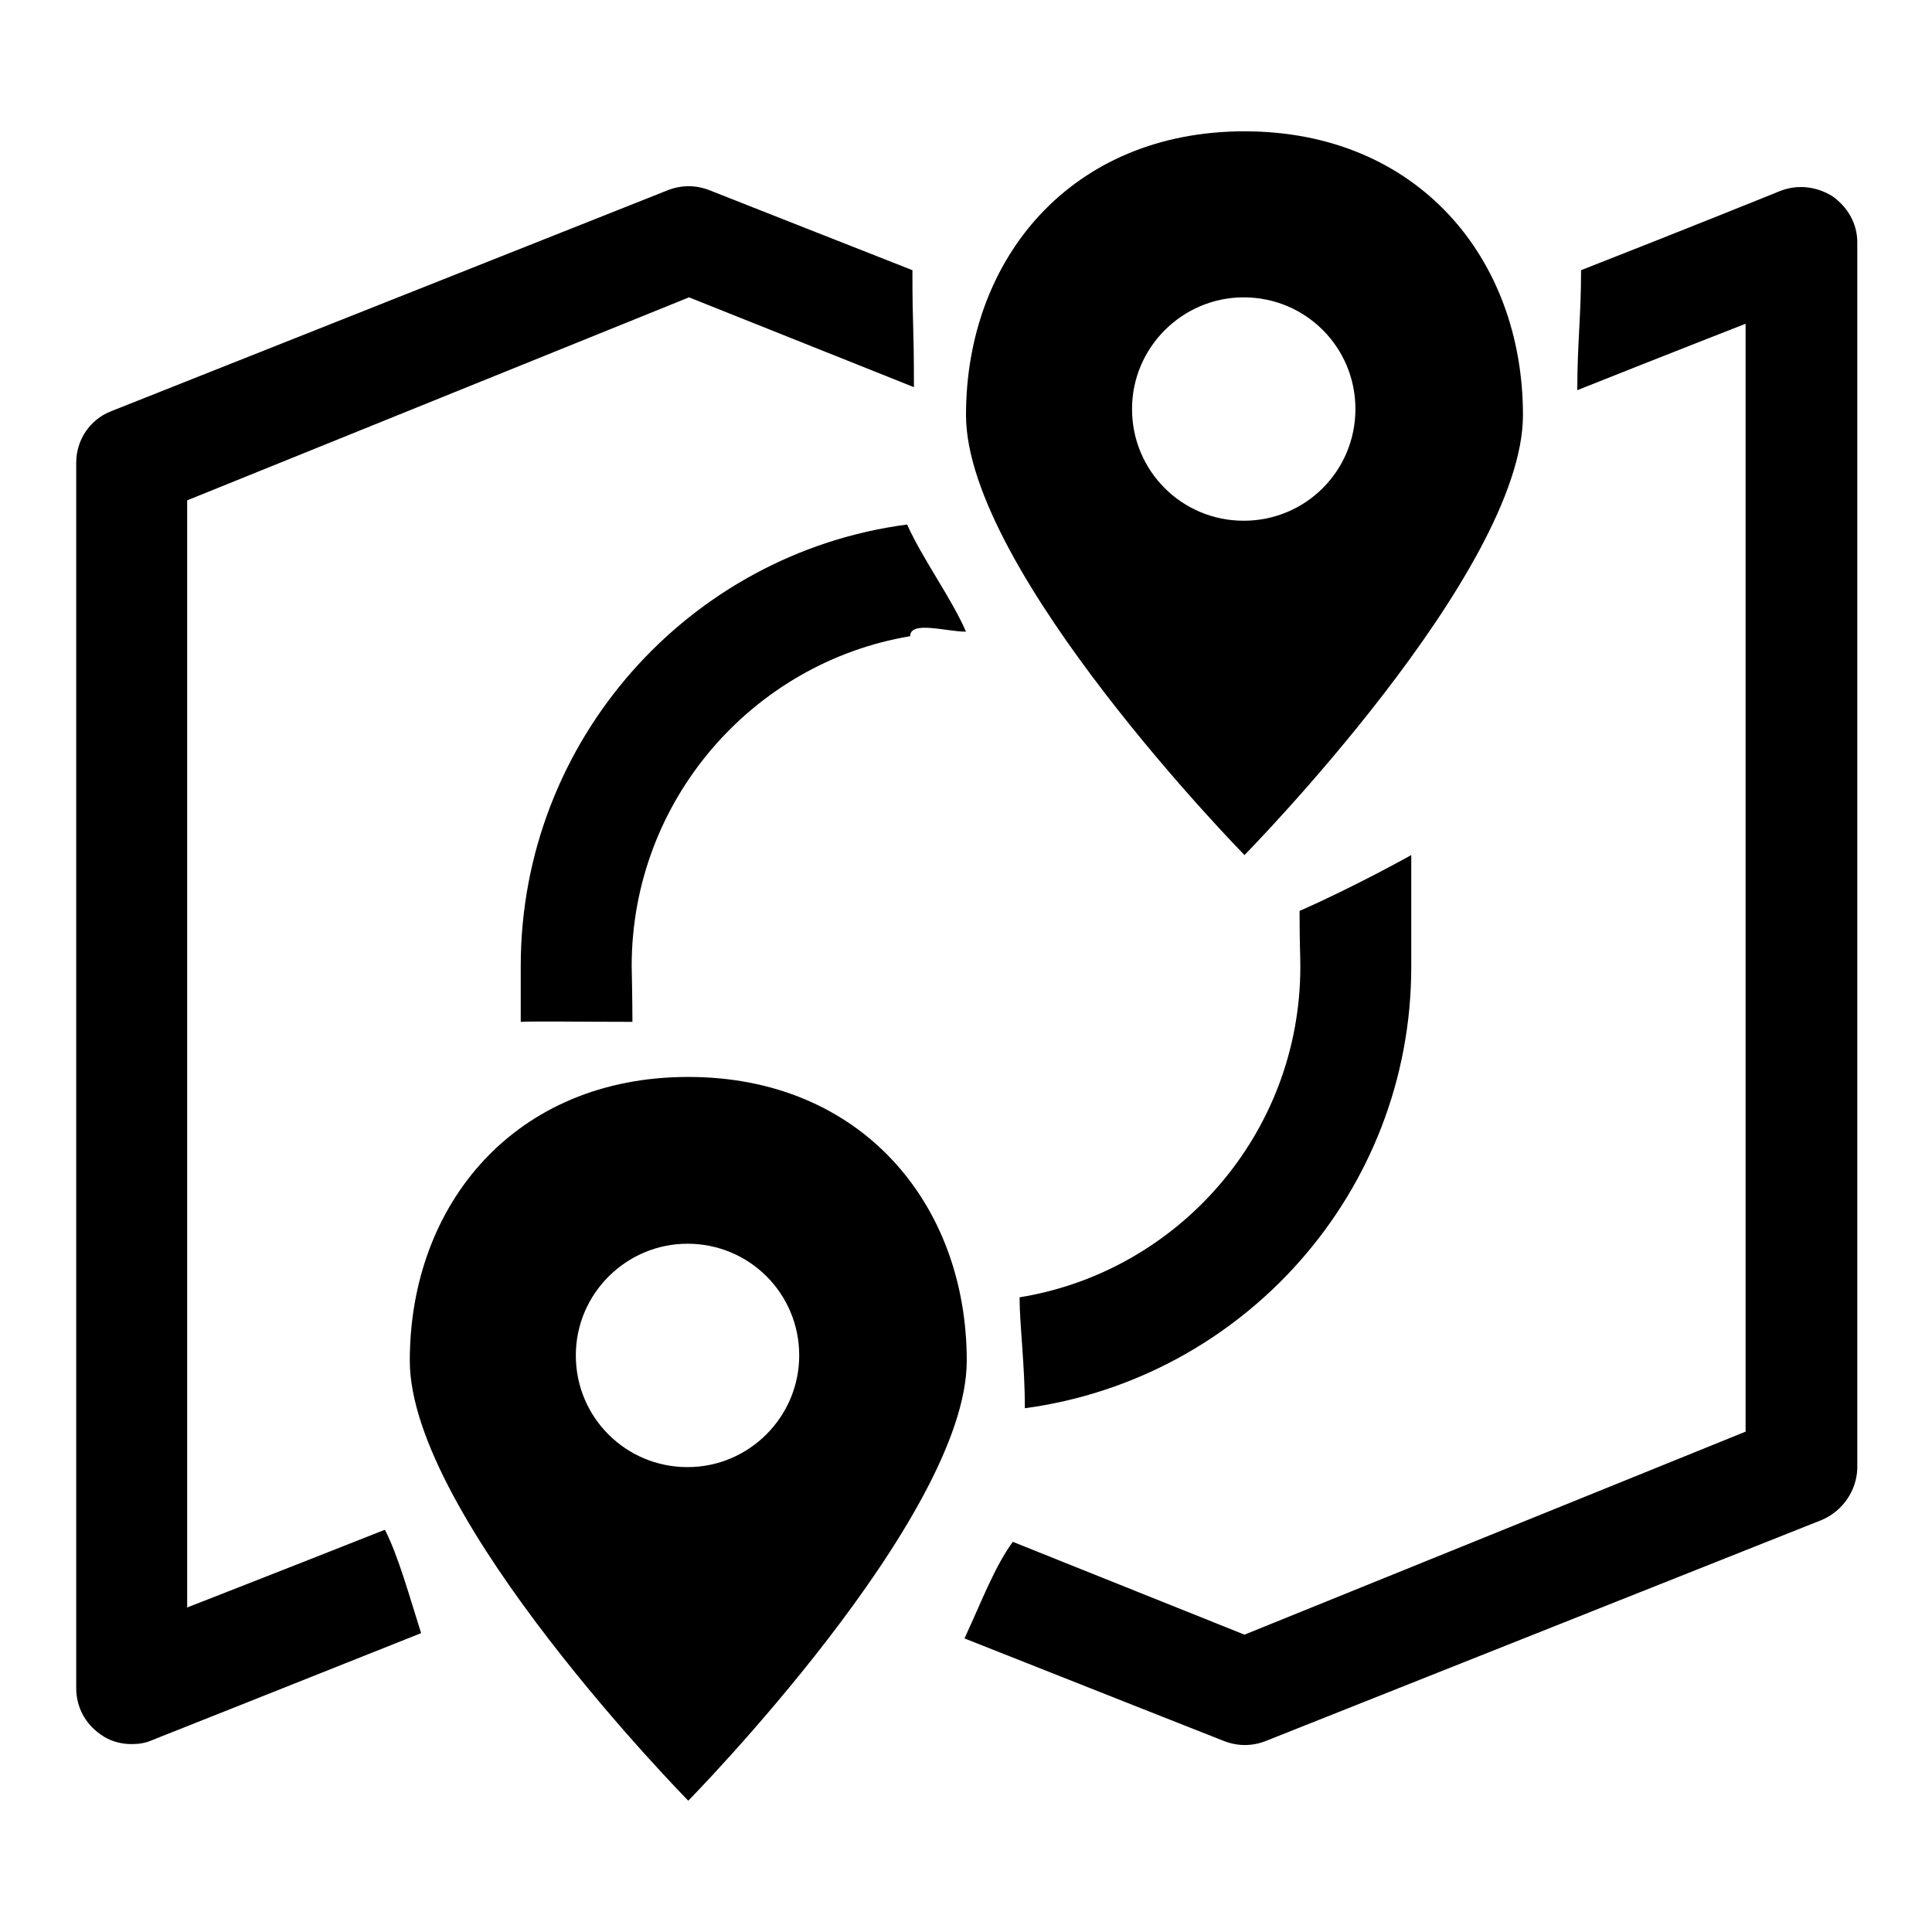 <?xml version="1.0" encoding="utf-8"?>
<!-- Svg Vector Icons : http://www.onlinewebfonts.com/icon -->
<!DOCTYPE svg PUBLIC "-//W3C//DTD SVG 1.1//EN" "http://www.w3.org/Graphics/SVG/1.1/DTD/svg11.dtd">
<svg version="1.1" xmlns="http://www.w3.org/2000/svg" xmlns:xlink="http://www.w3.org/1999/xlink" x="0px" y="0px" viewBox="0 0 256 256" enable-background="new 0 0 256 256" xml:space="preserve">
<g><g><path fill="#000000" d="M241.4,201.4l-73.7,29.3c-1.8,0.7-3.7,0.7-5.5,0c0,0-17-6.7-34.4-13.6c2.4-5.2,4-9.5,6.4-12.8c16.2,6.5,30.7,12.3,30.7,12.3l66.4-26.9V42.9c0,0-10,3.9-22.3,8.8c0-6.3,0.5-9.7,0.5-15.9c14.3-5.6,26.4-10.5,26.4-10.5c2.3-0.9,4.8-0.6,6.9,0.7c2,1.4,3.3,3.6,3.3,6.1v162.5C246,197.5,244.2,200.2,241.4,201.4z M187,113.3c0,0,0,9.9,0,14.8c0,29.9-22.3,54.6-51.2,58.5c0-5.8-0.7-11-0.7-14.7c21-3.4,37.2-21.7,37.2-43.8c0-1.9-0.1-2.7-0.1-7.4C179.5,117.5,187,113.3,187,113.3z M128,55c0-20.8,14-37.6,36.9-37.6c22.9,0,36.9,16.8,36.9,37.6c0,20.8-36.9,58.3-36.9,58.3S128,75.7,128,55z M179.6,54.2c0-8.2-6.6-14.8-14.8-14.8c-8.1,0-14.8,6.6-14.8,14.8c0,8.2,6.6,14.8,14.8,14.8C173,69,179.6,62.4,179.6,54.2z M24.8,66.3V213c0,0,12.3-4.8,26.2-10.3c1.8,3.5,3.3,9,4.8,13.7c-17.8,7.1-35.7,14.2-35.7,14.2c-0.9,0.4-1.8,0.5-2.7,0.5c-1.4,0-2.9-0.4-4.1-1.3c-2-1.4-3.2-3.6-3.2-6.1V61.3c0-3,1.8-5.7,4.6-6.8l73.8-29.3c1.8-0.7,3.7-0.7,5.5,0c0,0,12.4,4.9,26.9,10.6c0,8,0.2,6.8,0.2,15.5c-15.8-6.3-29.8-11.9-29.8-11.9L24.8,66.3z M54.3,180.3c0-20.8,14-37.6,36.9-37.6c22.9,0,36.9,16.8,36.9,37.6s-36.9,58.3-36.9,58.3S54.3,201.1,54.3,180.3z M105.9,179.6c0-8.2-6.6-14.8-14.8-14.8c-8.1,0-14.8,6.6-14.8,14.8s6.6,14.8,14.8,14.8S105.9,187.7,105.9,179.6z M69,135.4c0-2.7,0-7.4,0-7.4c0-29.9,22.3-54.7,51.2-58.5c2,4.5,5.9,9.8,7.8,14.2c-2.6,0-7.4-1.5-7.4,0.6c-20.9,3.5-36.9,21.8-36.9,43.7c0-0.1,0.1,4.6,0.1,7.4C77.5,135.4,70.7,135.3,69,135.4z"/></g></g>
</svg>